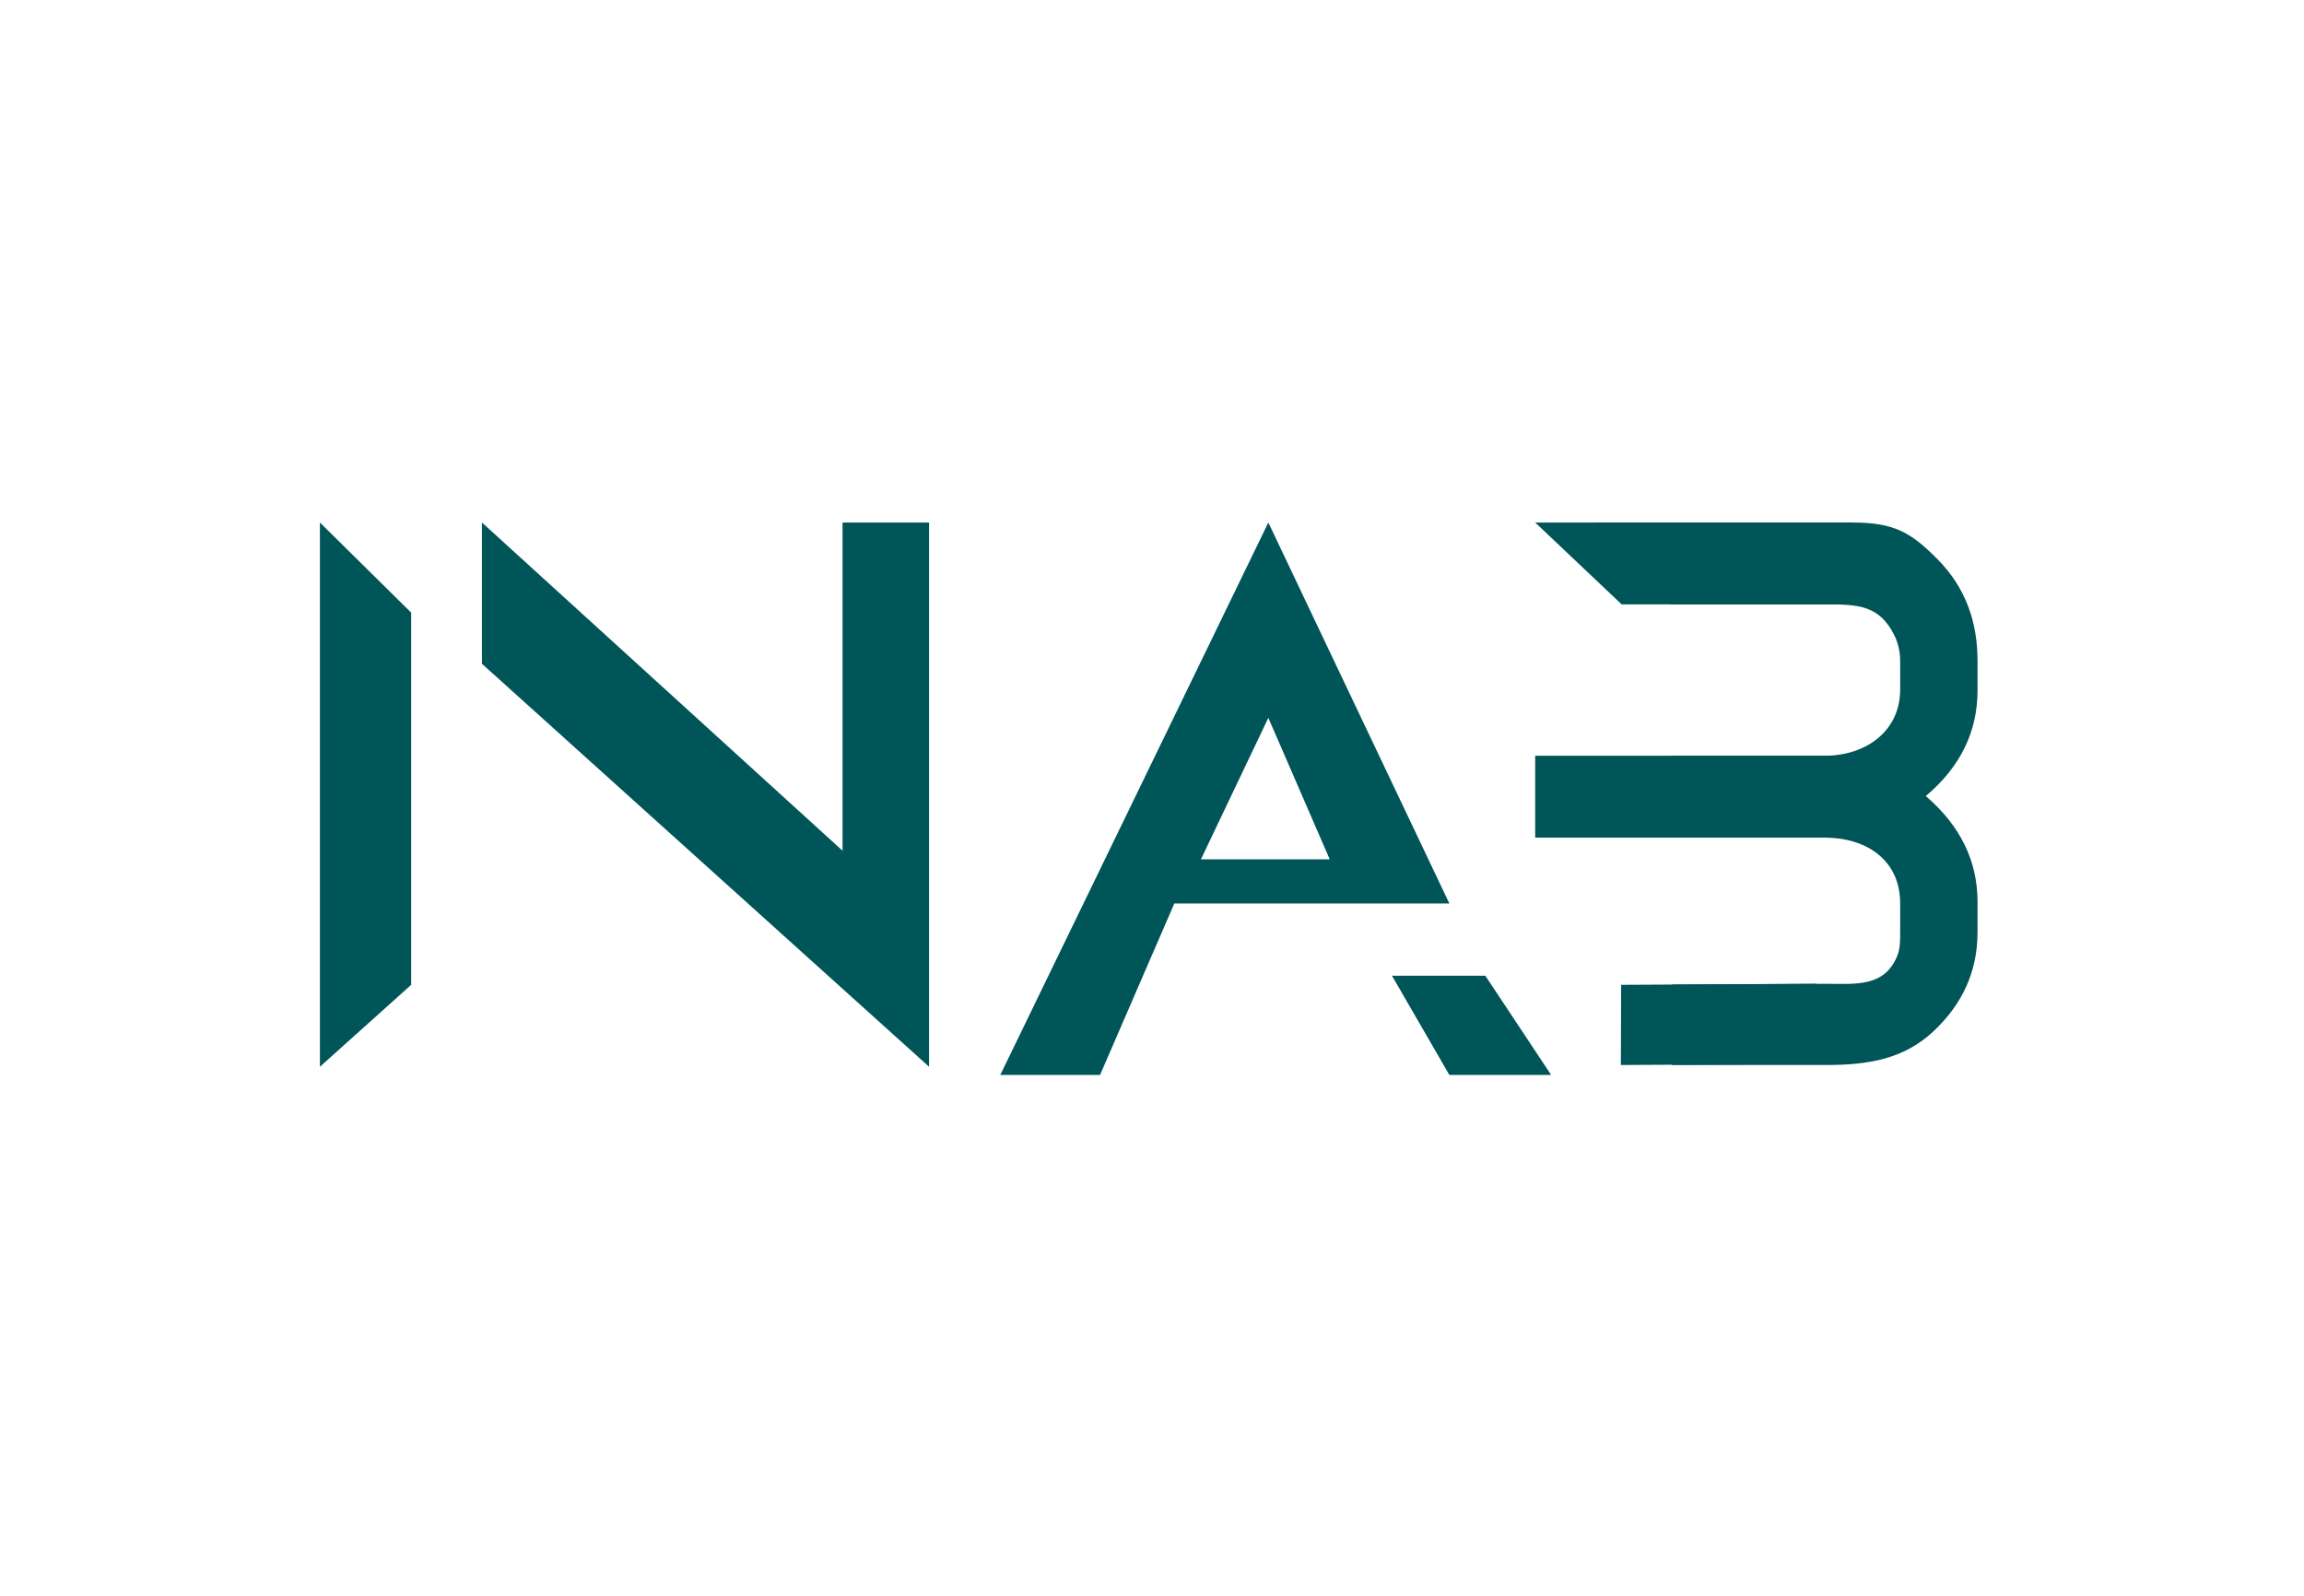 <?xml version="1.0" encoding="UTF-8" standalone="no"?><!DOCTYPE svg PUBLIC "-//W3C//DTD SVG 1.1//EN" "http://www.w3.org/Graphics/SVG/1.1/DTD/svg11.dtd"><svg width="100%" height="100%" viewBox="0 0 667 462" version="1.1" xmlns="http://www.w3.org/2000/svg" xmlns:xlink="http://www.w3.org/1999/xlink" xml:space="preserve" xmlns:serif="http://www.serif.com/" style="fill-rule:evenodd;clip-rule:evenodd;stroke-linejoin:round;stroke-miterlimit:2;"><path d="M572.488,261.055l-0,8.906c-0,11.152 -4.276,20.72 -12.826,28.703c-8.55,7.984 -18.858,9.69 -30.924,9.69l-44.792,-0l-0.261,-133.363l-21.875,-23.704l74.446,0c12.066,0 16.928,2.826 24.65,10.631c8.207,8.297 11.582,18.222 11.582,29.454l-0,8.545c-0,11.955 -4.992,22.145 -14.974,30.569c9.982,8.585 14.974,18.775 14.974,30.569Zm-22.396,-61.378l-0,-8.305c-0,-2.473 -0.52,-5.011 -1.612,-7.27c-4.289,-8.874 -10.601,-9.111 -19.742,-9.111l-45.053,-0l0.086,43.824l44.446,-0c12.024,-0 21.875,-7.176 21.875,-19.138Zm-0,70.284l-0,-8.425c-0,-12.402 -9.618,-19.017 -21.875,-19.017l-44.4,-0l0.083,42.545l44.317,-0.224c8.751,-0 17.348,1.167 21.076,-8.198c0.837,-2.103 0.799,-4.44 0.799,-6.681Z" style="fill:#005559;fill-rule:nonzero;"/><g><path d="M119.033,285.141l-26.418,23.719l0,-157.573l26.418,26.091l0,107.763Z" style="fill:#005559;fill-rule:nonzero;"/><path d="M469.46,174.991l-25.026,-23.704l91.822,0l-0,23.704l-66.796,-0Z" style="fill:#005559;fill-rule:nonzero;"/><path d="M444.434,242.519l-0,-23.704l91.822,-0l-0,23.704l-91.822,-0Z" style="fill:#005559;fill-rule:nonzero;"/><path d="M469.235,308.354l0.078,-23.214l56.495,-0.3l-0.077,23.214l-56.496,0.3Z" style="fill:#005559;fill-rule:nonzero;"/><path d="M268.96,308.86l-129.442,-116.674l0,-40.899l104.398,95.031l-0,-95.031l25.044,0l0,157.573Z" style="fill:#005559;fill-rule:nonzero;"/><path d="M419.582,261.587l-79.619,0l-21.505,49.645l-28.878,0l77.599,-159.945l52.403,110.3Zm-34.635,-12.793l-17.768,-40.958l-19.508,40.958l37.276,-0Z" style="fill:#005559;fill-rule:nonzero;"/></g><path d="M429.995,282.504l19.054,28.728l-29.467,0l-16.617,-28.728l27.03,-0Z" style="fill:#005559;fill-rule:nonzero;"/></svg>